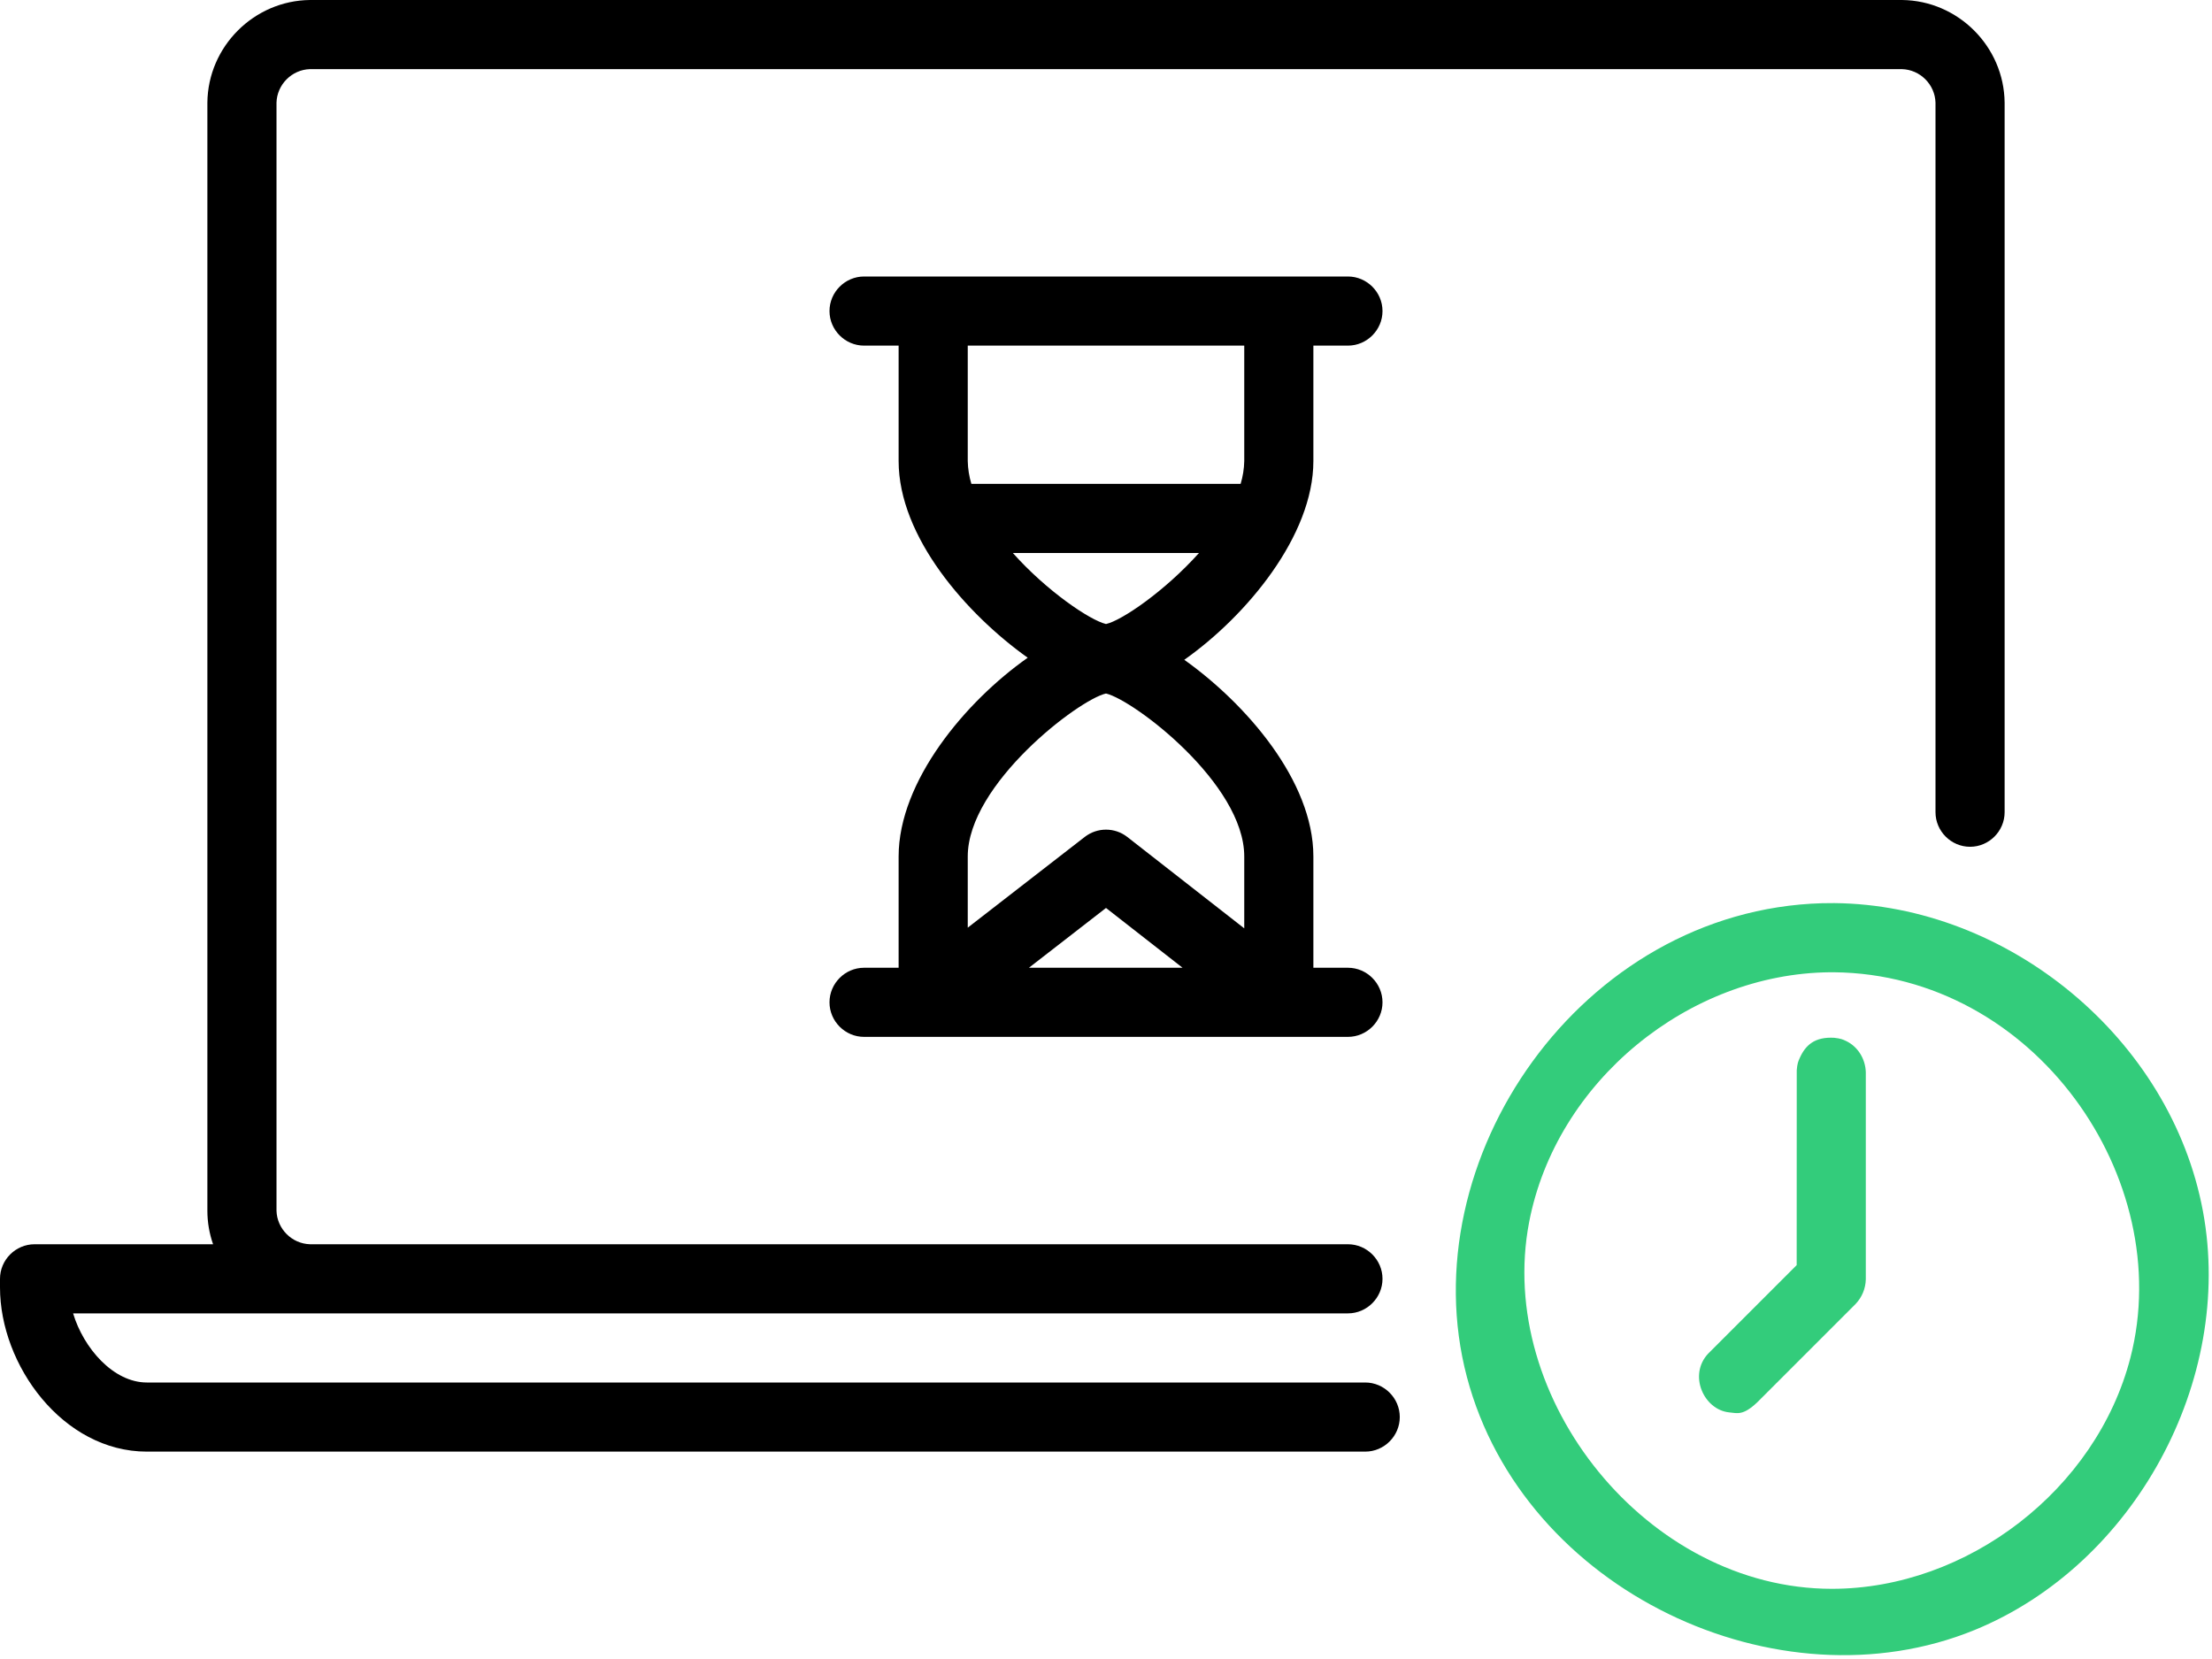 <?xml version="1.0" encoding="UTF-8" standalone="no"?>
<!DOCTYPE svg PUBLIC "-//W3C//DTD SVG 1.1//EN" "http://www.w3.org/Graphics/SVG/1.1/DTD/svg11.dtd">
<svg width="100%" height="100%" viewBox="0 0 128 96" version="1.1" xmlns="http://www.w3.org/2000/svg" xmlns:xlink="http://www.w3.org/1999/xlink" xml:space="preserve" xmlns:serif="http://www.serif.com/" style="fill-rule:evenodd;clip-rule:evenodd;stroke-linejoin:round;stroke-miterlimit:1.414;">
    <g transform="matrix(1,0,0,1,0,-16)">
        <path d="M76,42.68L76,36L78,36C79.097,36 80,35.097 80,34C80,32.903 79.097,32 78,32L50,32C48.903,32 48,32.903 48,34C48,35.097 48.903,36 50,36L52,36L52,42.68C52,47.07 55.93,51.54 59.47,54.06C55.87,56.59 52,61.21 52,65.56L52,72L50,72C48.903,72 48,72.903 48,74C48,75.097 48.903,76 50,76L78,76C79.097,76 80,75.097 80,74C80,72.903 79.097,72 78,72L76,72L76,65.56C76,61.17 72.07,56.7 68.53,54.18C72.13,51.64 76,47 76,42.68ZM72,36L72,42.68C71.991,43.128 71.92,43.572 71.79,44L56.21,44C56.08,43.572 56.01,43.128 56,42.68L56,36L72,36ZM59.54,72L64,68.54L68.43,72L59.54,72ZM72,65.56L72,69.72L65.23,64.43C64.509,63.868 63.491,63.868 62.77,64.43L56,69.68L56,65.56C56,61.38 62.42,56.48 64,56.13C65.61,56.51 72,61.35 72,65.56ZM64,52.11C63.07,51.89 60.57,50.2 58.61,48L69.38,48C67.41,50.2 64.91,51.91 64,52.11Z" style="fill-rule:nonzero;"/>
        <path d="M8.5,100L79,100C80.097,100 81,99.097 81,98C81,96.903 80.097,96 79,96L8.5,96C6.55,96 4.83,94 4.23,92L78,92C79.097,92 80,91.097 80,90C80,88.903 79.097,88 78,88L17.94,88C16.888,87.969 16.031,87.112 16,86.06L16,21.94C16.031,20.888 16.888,20.031 17.94,20L110.05,20C111.106,20.026 111.969,20.884 112,21.94L112,63C112,64.097 112.903,65 114,65C115.097,65 116,64.097 116,63L116,21.94C115.968,18.694 113.306,16.032 110.06,16L17.94,16C14.694,16.032 12.032,18.694 12,21.94L12,86.06C12.001,86.721 12.112,87.376 12.33,88L2,88C0.903,88 0,88.903 0,90L0,90.5C0,95 3.64,100 8.5,100Z" style="fill-rule:nonzero;"/>
        <g transform="matrix(1.097,0,0,1.097,16.133,-65.182)">
            <path d="M82.053,121.642C91.196,121.729 99.806,128.764 101.5,137.908C103.153,146.824 97.874,156.542 89.448,159.987C79.101,164.218 65.656,157.933 62.673,146.643C59.652,135.206 68.683,122.012 81.412,121.648C81.625,121.643 81.839,121.641 82.053,121.642ZM81.819,125.29C74.363,125.361 67.379,131.043 65.954,138.473C64.166,147.791 72.186,157.813 81.924,157.813C89.062,157.813 95.878,152.586 97.674,145.614C100.103,136.181 92.618,125.39 82.03,125.29C81.959,125.289 81.889,125.289 81.819,125.29Z" style="fill:rgb(51,204,123);"/>
        </g>
        <path d="M106.145,76.053C106.529,76.099 106.631,76.146 106.827,76.239C107.503,76.561 107.944,77.267 107.967,78.045L107.967,90.036C107.952,90.567 107.749,91.061 107.382,91.45L101.678,97.154C100.866,97.919 100.544,97.779 100.056,97.729C98.593,97.576 97.679,95.566 98.849,94.325L103.967,89.207L103.971,77.927C104.005,77.541 104.049,77.437 104.137,77.239C104.474,76.473 105.018,75.986 106.145,76.053Z" style="fill:rgb(51,204,123);"/>
    </g>
</svg>
